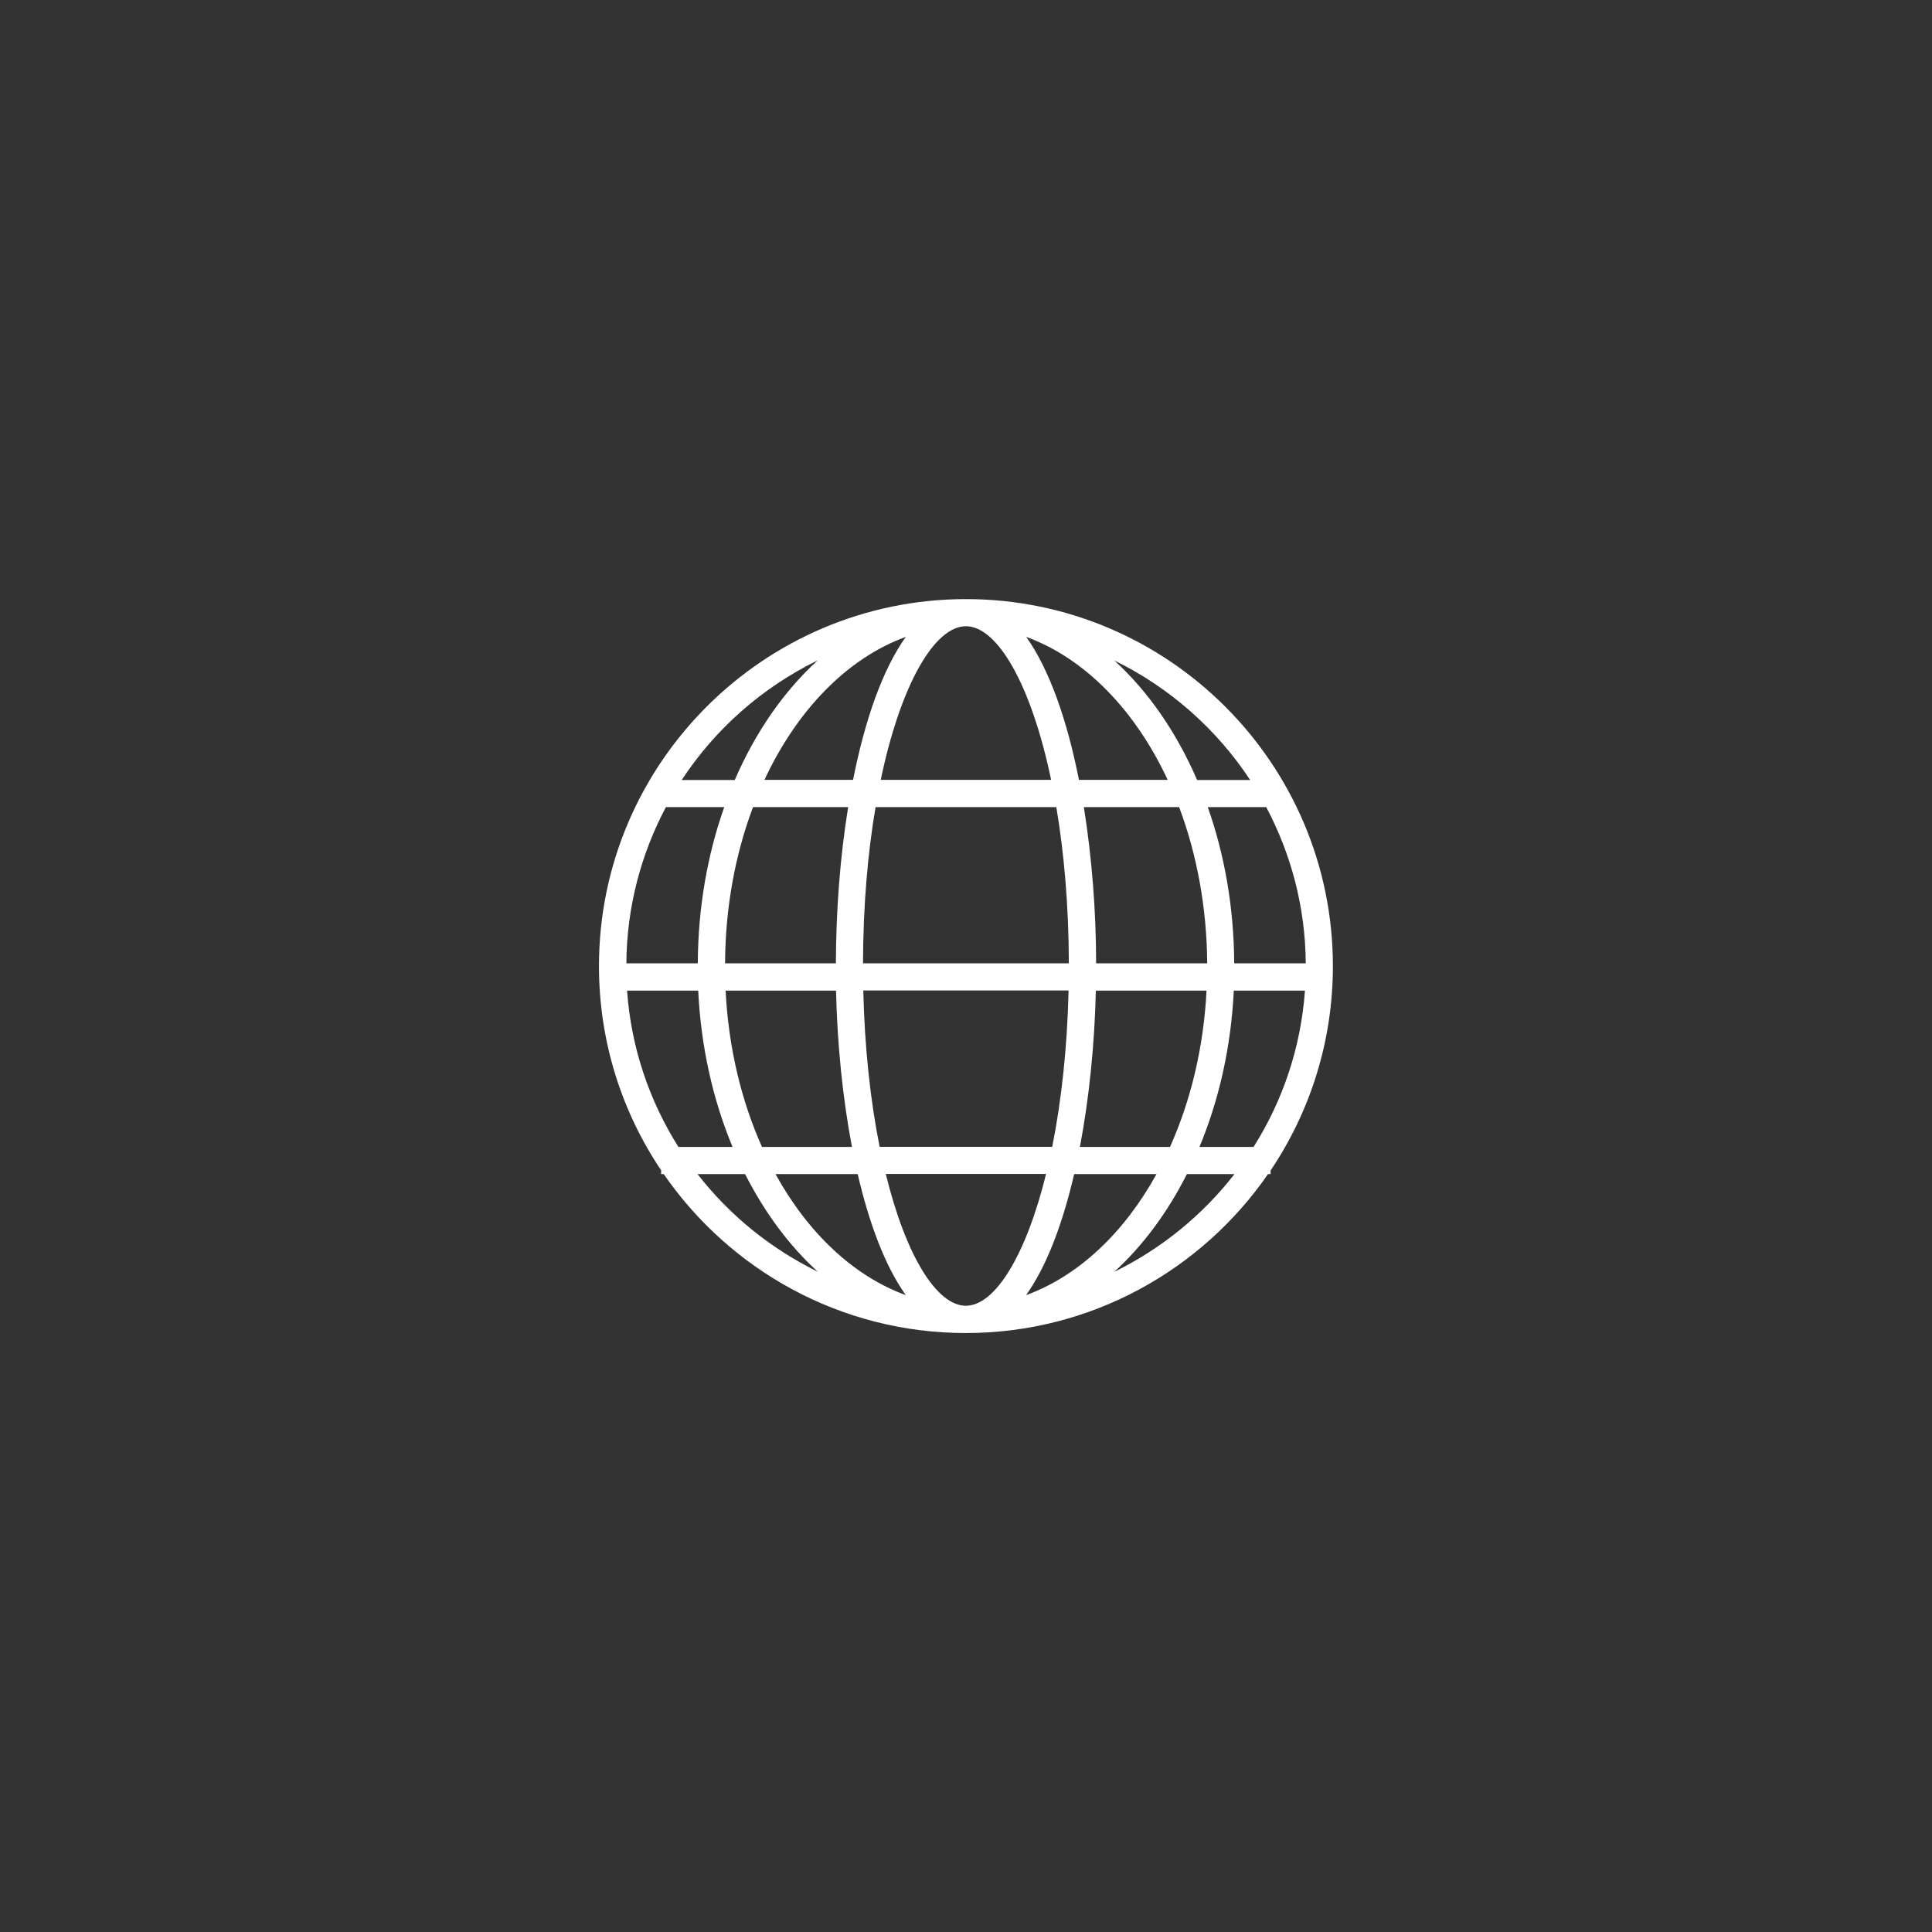 <?xml version="1.0" encoding="UTF-8"?>
<svg xmlns="http://www.w3.org/2000/svg" id="Laag_1" viewBox="0 0 141.73 141.73">
  <rect x="0" y="0" width="141.73" height="141.73" fill="#333333" stroke="none"/>
  <defs>
    <style>.cls-1{fill:#fff;}</style>
  </defs>
  <path class="cls-1" d="m93.22,85.85c2.88-4.29,4.56-9.44,4.56-14.98,0-14.84-12.07-26.92-26.92-26.92h0c-14.84,0-26.92,12.08-26.92,26.92,0,5.54,1.68,10.7,4.56,14.98v.28h.19c4.86,7.04,12.98,11.66,22.16,11.66h0c9.18,0,17.31-4.62,22.17-11.66h.19v-.28Zm-44.38-26.64h4.29c-1.23,3.47-1.92,7.36-1.94,11.46h-5.24c.03-4.14,1.08-8.03,2.9-11.46Zm46.95,11.46h-5.25c-.02-4.1-.71-7.99-1.94-11.46h4.29c1.82,3.43,2.87,7.33,2.9,11.46Zm-7.24,0h-8.14c0-3.88-.32-7.83-.9-11.46h6.99c1.29,3.43,2.03,7.33,2.06,11.46Zm-23.58,15.45h11.77c-1.49,6.04-3.76,9.66-5.88,9.67,0,0,0,0,0,0-2.13,0-4.4-3.63-5.88-9.67Zm-.44-1.99c-.66-3.29-1.1-7.17-1.2-11.47h15.06c-.1,4.3-.54,8.17-1.2,11.47h-12.66Zm-1.22-13.46c.01-4.24.35-8.11.92-11.46h13.26c.57,3.35.91,7.22.92,11.46h-15.1Zm7.55-24.73s0,0,0,0c2.31,0,4.79,4.28,6.25,11.27h-12.5c1.46-6.99,3.94-11.27,6.25-11.27Zm8.29,11.27c-.86-4.35-2.16-8.1-3.87-10.49,4.31,1.57,8,5.38,10.38,10.49h-6.51Zm-12.7-10.49c-1.71,2.39-3.01,6.13-3.87,10.49h-6.5c2.38-5.11,6.06-8.92,10.37-10.49Zm-4.23,12.49c-.59,3.63-.89,7.58-.9,11.46h-8.13c.02-4.14.76-8.03,2.05-11.46h6.98Zm-11,13.46c.2,4.15,1.09,8.04,2.52,11.47h-3.97c-2.13-3.37-3.47-7.28-3.77-11.47h5.22Zm2,0h8.11c.09,3.94.49,7.9,1.17,11.47h-6.6c-1.51-3.37-2.46-7.28-2.67-11.47Zm9.7,13.46c.85,3.66,2.03,6.79,3.53,8.88-3.85-1.4-7.19-4.58-9.56-8.88h6.03Zm12.35,8.88c1.5-2.09,2.68-5.22,3.53-8.88h6.04c-2.37,4.3-5.72,7.48-9.57,8.88Zm3.95-10.87c.68-3.57,1.08-7.52,1.17-11.47h8.12c-.21,4.19-1.17,8.1-2.68,11.47h-6.61Zm11.28-11.47h5.23c-.3,4.19-1.64,8.1-3.77,11.47h-3.97c1.43-3.43,2.32-7.32,2.52-11.47Zm1.21-15.45h-3.89c-1.52-3.51-3.6-6.52-6.08-8.77,4.06,1.98,7.51,5.03,9.97,8.77Zm-31.73-8.77c-2.48,2.26-4.56,5.26-6.08,8.77h-3.89c2.46-3.75,5.91-6.79,9.96-8.77Zm-8.81,37.68h3.49c1.43,2.82,3.24,5.26,5.33,7.16-3.46-1.69-6.48-4.15-8.82-7.16Zm30.57,7.17c2.09-1.9,3.9-4.34,5.33-7.17h3.49c-2.34,3.01-5.36,5.48-8.82,7.17Z"></path>
</svg>
